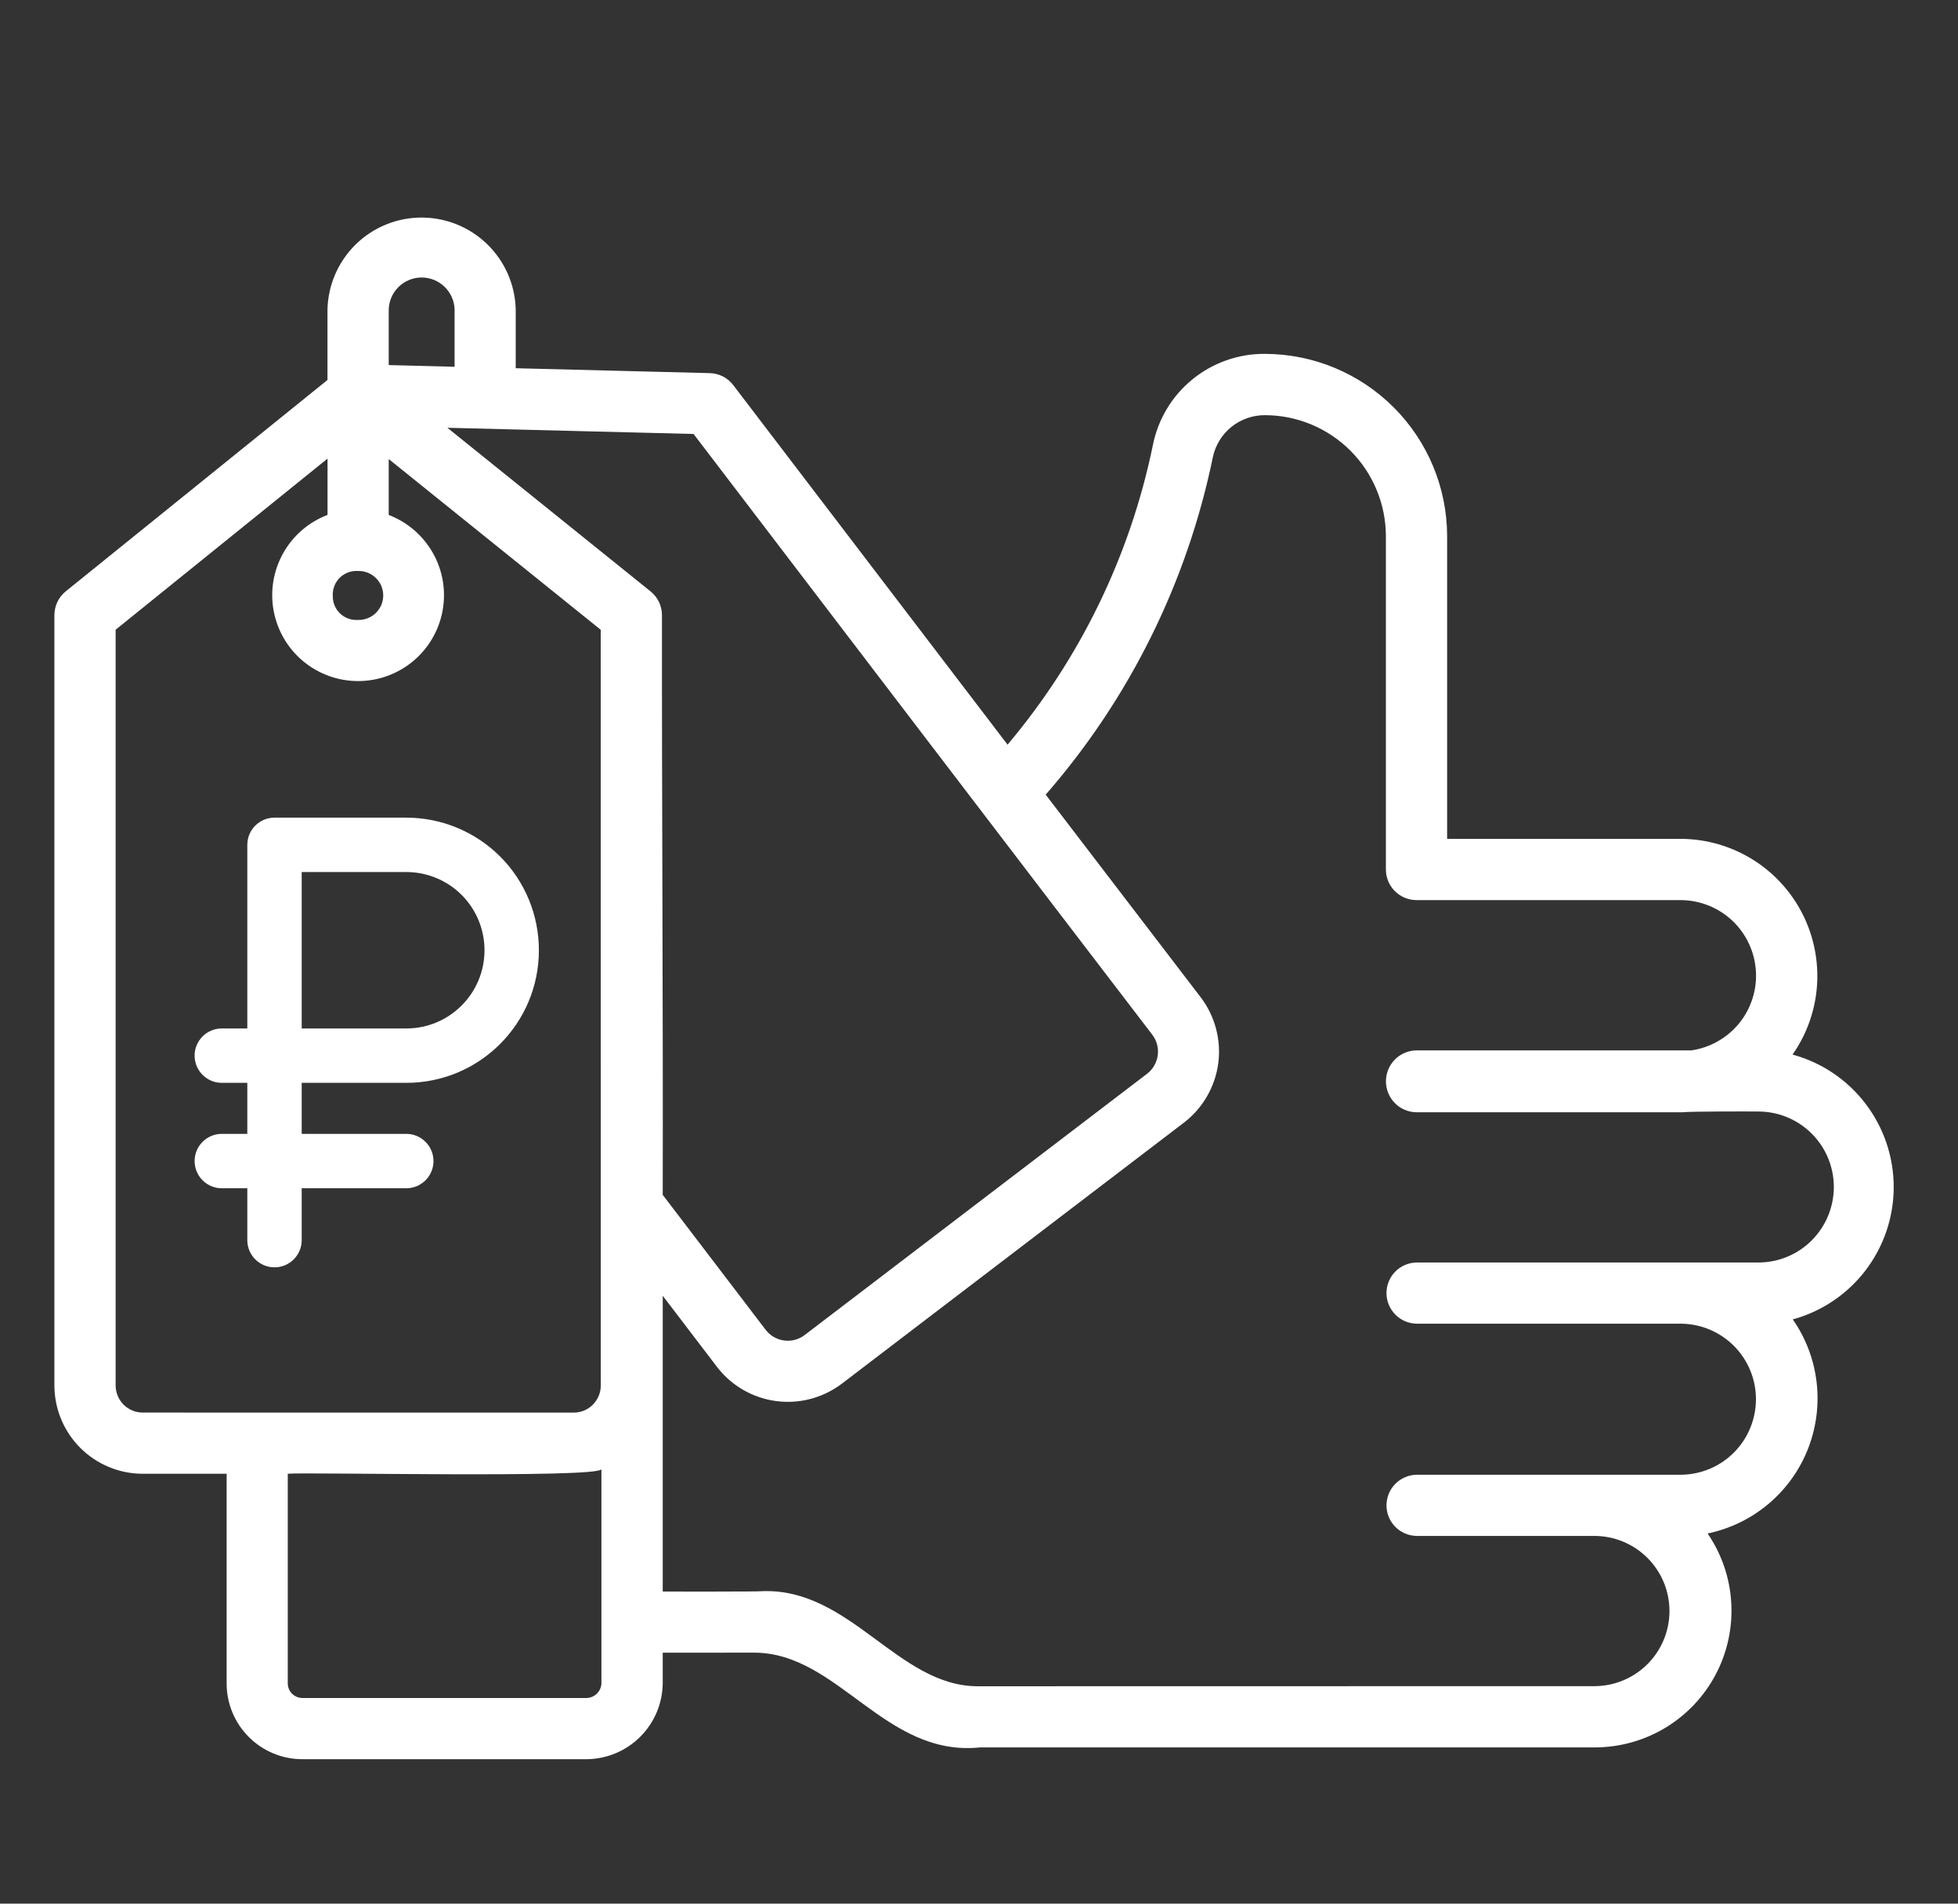 <svg fill="none" height="35" viewBox="0 0 36 35" width="36" xmlns="http://www.w3.org/2000/svg"><rect x="0" y="0" width="36" height="35" fill="#333333" stroke="none"/><g fill="#fff"><path d="m10.792 32.344h-5.234c-.369-0-.723-.147-.983-.408-.261-.261-.408-.615-.408-.984v-3.856h-1.544c-.43-0-.843-.172-1.147-.476-.304-.304-.475-.717-.476-1.147v-14.164c0-.084.019-.167.055-.242.036-.076.089-.142.154-.195l4.812-3.886v-1.296c.011-.451.197-.88.519-1.196.322-.316.755-.493 1.207-.494.451-.001.885.174 1.209.488.324.314.513.742.526 1.193v1.089l3.567.09c.084.002.167.023.242.061.075.038.14.093.191.16l5.043 6.61c1.336-1.585 2.255-3.478 2.672-5.508.095-.476.352-.903.728-1.209s.847-.472 1.332-.468c.888.002 1.738.355 2.366.982.628.627.982 1.478.984 2.366v5.569h4.316c.459.005.907.136 1.297.377s.707.585.916.993c.209.408.303.865.272 1.323s-.187.898-.45 1.273c.534.145 1.005.462 1.341.902.336.44.518.977.519 1.531.001.553-.181 1.092-.516 1.532-.335.44-.806.758-1.34.904.24.344.391.743.439 1.16.048.417-.008.84-.163 1.23-.155.39-.405.736-.726 1.005-.322.27-.705.456-1.116.541.258.376.408.815.435 1.27.027.455-.07.909-.281 1.313-.211.404-.528.743-.917.981-.389.238-.835.365-1.291.369h-11.318c-1.758.184-2.609-1.741-4.158-1.742l-1.681.001v.566c-.005.368-.153.719-.413.979s-.611.408-.979.413zm-5.501-5.247v3.856c.001.07.029.138.079.187.05.05.117.078.187.079h5.234c.07-.003.136-.033.185-.082.049-.049.079-.115.082-.185v-3.938c-.095.166-5.506.05-5.768.082zm8.721 2.158c1.627-.062 2.5 1.753 3.971 1.748l11.35-.002c.364-.005.712-.154.967-.414.255-.26.397-.611.395-.975-.002-.364-.148-.713-.406-.97-.258-.257-.607-.402-.971-.403h-3.274c-.147-.003-.287-.063-.391-.168-.103-.105-.161-.246-.161-.393-0-.147.057-.289.16-.394.103-.105.243-.166.39-.17h4.88c.364-.007.711-.156.966-.416.255-.26.397-.61.397-.974-0-.364-.144-.713-.399-.973-.256-.259-.603-.408-.967-.414h-4.875c-.147-.003-.288-.063-.391-.169s-.161-.247-.161-.394c0-.147.058-.289.161-.394s.244-.166.391-.168h6.293c.367-.002.718-.149.976-.409s.404-.612.404-.979-.145-.719-.404-.979-.61-.407-.976-.409c-.186-.002-1.246-.004-1.404.014h-4.889c-.15-.002-.293-.062-.398-.169-.105-.107-.164-.25-.164-.4 0-.15.059-.294.164-.4.105-.107.248-.167.398-.169h5.053c.345-.05.659-.228.879-.498.22-.271.33-.615.308-.963-.022-.348-.174-.675-.426-.917-.252-.241-.586-.378-.935-.385h-4.879c-.074 0-.147-.015-.215-.043-.068-.028-.13-.07-.183-.122-.052-.052-.094-.114-.122-.182-.028-.068-.043-.141-.043-.215v-6.13c-.001-.589-.236-1.155-.652-1.571-.417-.417-.982-.652-1.571-.653-.223-.001-.44.074-.614.213s-.295.334-.343.552c-.472 2.301-1.531 4.442-3.075 6.212l2.861 3.74c.256.344.368.775.312 1.2-.057.425-.277.812-.614 1.077l-6.315 4.819c-.345.258-.778.371-1.205.313-.427-.058-.814-.281-1.078-.622l-1.002-1.314v5.439c.097 0 1.793.003 1.828-.007zm-9.283-3.283h5.819c.132 0 .259-.052.352-.146s.146-.22.146-.352c.001-1.511-.001-12.658-.001-13.895l-3.898-3.139v1.028c.345.132.633.38.814.702.181.322.243.697.176 1.06-.067.363-.259.691-.543.927s-.641.365-1.011.365c-.369-0-.727-.13-1.01-.366-.284-.236-.475-.565-.542-.928-.067-.363-.004-.738.177-1.06.181-.322.469-.57.814-.701v-1.035l-3.896 3.146v13.895c0.0.132.053.259.146.352s.22.146.352.146zm7.456-4.004 1.896 2.486c.083.106.204.175.337.192.133.018.268-.018.375-.099l6.301-4.808c.105-.082.173-.202.192-.333.018-.132-.015-.266-.093-.373-1.921-2.507-6.481-8.484-8.441-11.054l-4.526-.114 3.735 3.008c.066.053.118.119.155.195.036.076.055.159.055.243-.004 3.351.022 7.317.014 10.657zm-6.066-11.021c-.003.061.008.122.03.179.023.057.057.108.101.151.044.043.096.075.154.096.058.021.119.029.18.025.06.002.12-.009.176-.031.056-.022.107-.055.15-.097.043-.042.077-.092.101-.147.023-.055.035-.115.035-.175s-.012-.12-.035-.175c-.023-.055-.058-.105-.101-.147-.043-.042-.094-.075-.15-.097-.056-.022-.116-.033-.176-.031-.061-.004-.122.004-.18.025-.057.021-.11.053-.154.096-.044.043-.078.094-.101.151-.023.057-.033.118-.031.179zm1.028-4.235 1.211.031v-1.052c-.004-.159-.071-.309-.185-.419-.114-.11-.267-.171-.425-.17-.159.001-.31.065-.423.176-.112.112-.176.263-.178.422z"/><g clip-rule="evenodd" fill-rule="evenodd"><path d="m4.547 15.533c0-.276.224-.5.5-.5h2.423c.646 0 1.267.257 1.725.714m0 0c.458.458.713 1.078.713 1.724 0 1.347-1.091 2.438-2.438 2.438h-1.923v2.892c0 .276-.224.5-.5.5-.276 0-.5-.224-.5-.5v-2.892h-.469c-.276 0-.5-.224-.5-.5 0-.276.224-.5.5-.5h.469v-3.376m1 3.376v-2.876h1.923c.381 0 .748.152 1.018.421.269.269.42.635.42 1.017 0 .794-.644 1.438-1.438 1.438z"/><path d="m3.578 21.347c0 .276.224.5.5.5h3.392c.276 0 .5-.224.5-.5 0-.276-.224-.5-.5-.5h-3.392c-.276 0-.5.224-.5.5z"/></g></g></svg>